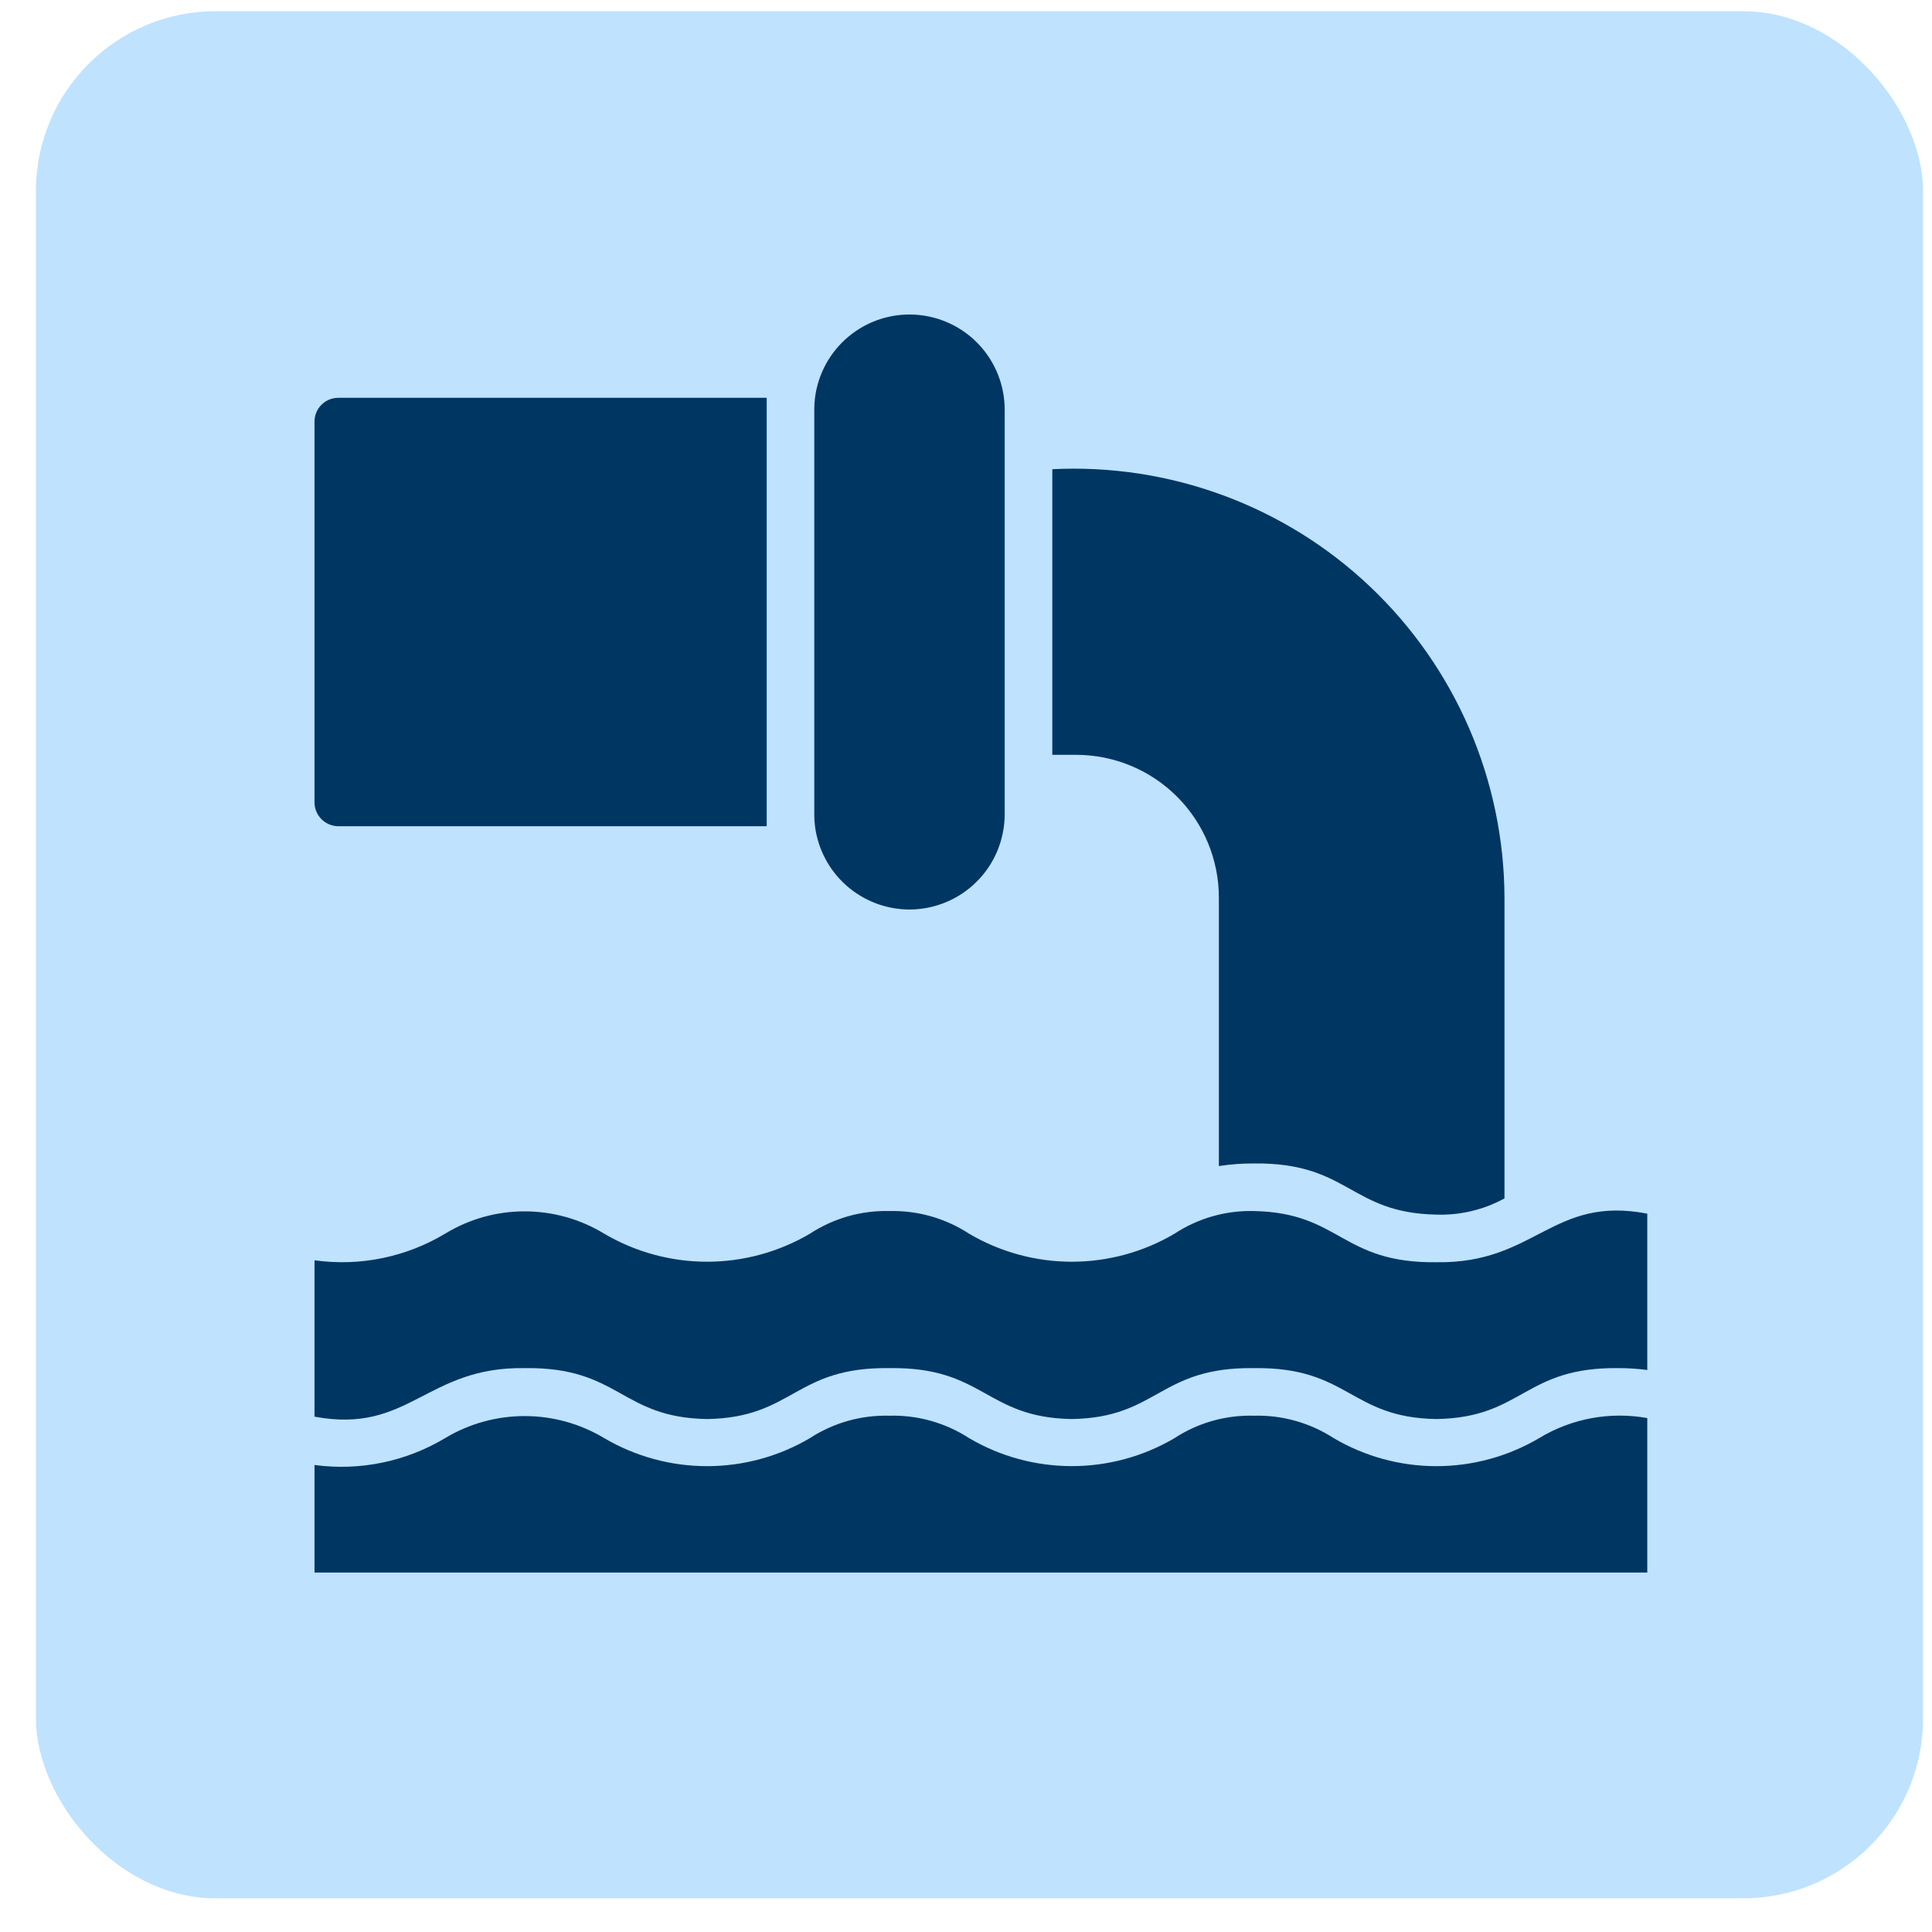 <svg xmlns="http://www.w3.org/2000/svg" width="43" height="43" viewBox="0 0 43 43" fill="none"><rect x="0.8" y="0.25" width="42" height="42" rx="4" fill="#BFE2FF"></rect><path d="M20.242 20.243C20.804 20.242 21.343 20.018 21.74 19.621C22.137 19.224 22.36 18.686 22.361 18.124V9.119C22.361 8.58 22.156 8.061 21.787 7.668C21.418 7.275 20.913 7.038 20.375 7.004C19.837 6.97 19.306 7.143 18.891 7.487C18.476 7.83 18.207 8.319 18.139 8.854C18.129 8.942 18.123 9.03 18.123 9.119V18.124C18.123 18.212 18.129 18.301 18.139 18.389C18.205 18.901 18.454 19.371 18.841 19.712C19.228 20.053 19.726 20.242 20.242 20.243Z" fill="#003662"></path><path d="M7.53 18.389H17.064V8.854H7.53C7.46 8.854 7.391 8.867 7.327 8.894C7.262 8.92 7.204 8.96 7.155 9.009C7.105 9.058 7.066 9.116 7.04 9.181C7.013 9.245 7 9.314 7 9.384V17.859C7 17.999 7.056 18.134 7.156 18.233C7.255 18.332 7.389 18.388 7.53 18.389Z" fill="#003662"></path><path d="M27.128 19.978V25.953C27.386 25.913 27.646 25.893 27.907 25.895C30.026 25.869 30.04 26.998 31.97 27.033C32.498 27.051 33.021 26.926 33.485 26.673V19.978C33.48 18.682 33.213 17.4 32.699 16.21C32.184 15.021 31.434 13.948 30.493 13.056C29.553 12.165 28.441 11.474 27.225 11.025C26.009 10.576 24.715 10.378 23.421 10.443V16.8H23.95C24.793 16.8 25.601 17.135 26.197 17.731C26.793 18.327 27.128 19.135 27.128 19.978Z" fill="#003662"></path><path d="M34.258 32.007C33.565 32.416 32.775 32.632 31.97 32.632C31.165 32.632 30.375 32.416 29.682 32.007C29.154 31.665 28.535 31.492 27.907 31.509C27.282 31.492 26.667 31.665 26.143 32.007C25.45 32.416 24.66 32.631 23.855 32.631C23.05 32.631 22.26 32.416 21.567 32.007C21.041 31.666 20.424 31.492 19.797 31.509C19.171 31.492 18.554 31.665 18.028 32.007C17.334 32.416 16.543 32.632 15.737 32.632C14.932 32.632 14.141 32.416 13.446 32.007C12.912 31.686 12.3 31.517 11.677 31.517C11.054 31.517 10.442 31.686 9.908 32.007C9.035 32.531 8.009 32.742 7 32.606V35H36.663V31.562C35.834 31.412 34.979 31.57 34.258 32.007Z" fill="#003662"></path><path d="M31.97 28.093C29.85 28.118 29.838 26.99 27.907 26.954C27.282 26.938 26.666 27.113 26.143 27.457C25.45 27.866 24.66 28.082 23.855 28.082C23.05 28.082 22.26 27.866 21.567 27.457C21.041 27.114 20.425 26.939 19.797 26.954C19.17 26.938 18.553 27.113 18.028 27.457C17.334 27.866 16.543 28.082 15.737 28.082C14.932 28.082 14.141 27.866 13.446 27.457C12.913 27.132 12.301 26.961 11.677 26.961C11.053 26.96 10.441 27.132 9.908 27.457C9.035 27.981 8.009 28.191 7 28.05V31.53C9.114 31.924 9.476 30.413 11.683 30.45C13.795 30.422 13.811 31.554 15.74 31.583C17.668 31.552 17.685 30.42 19.797 30.45C21.904 30.42 21.928 31.55 23.85 31.583C25.779 31.554 25.795 30.422 27.907 30.45C30.025 30.421 30.039 31.553 31.97 31.583C33.903 31.553 33.913 30.421 36.033 30.45C36.244 30.45 36.454 30.464 36.663 30.492V27.012C34.544 26.604 34.182 28.128 31.97 28.093Z" fill="#003662"></path></svg>